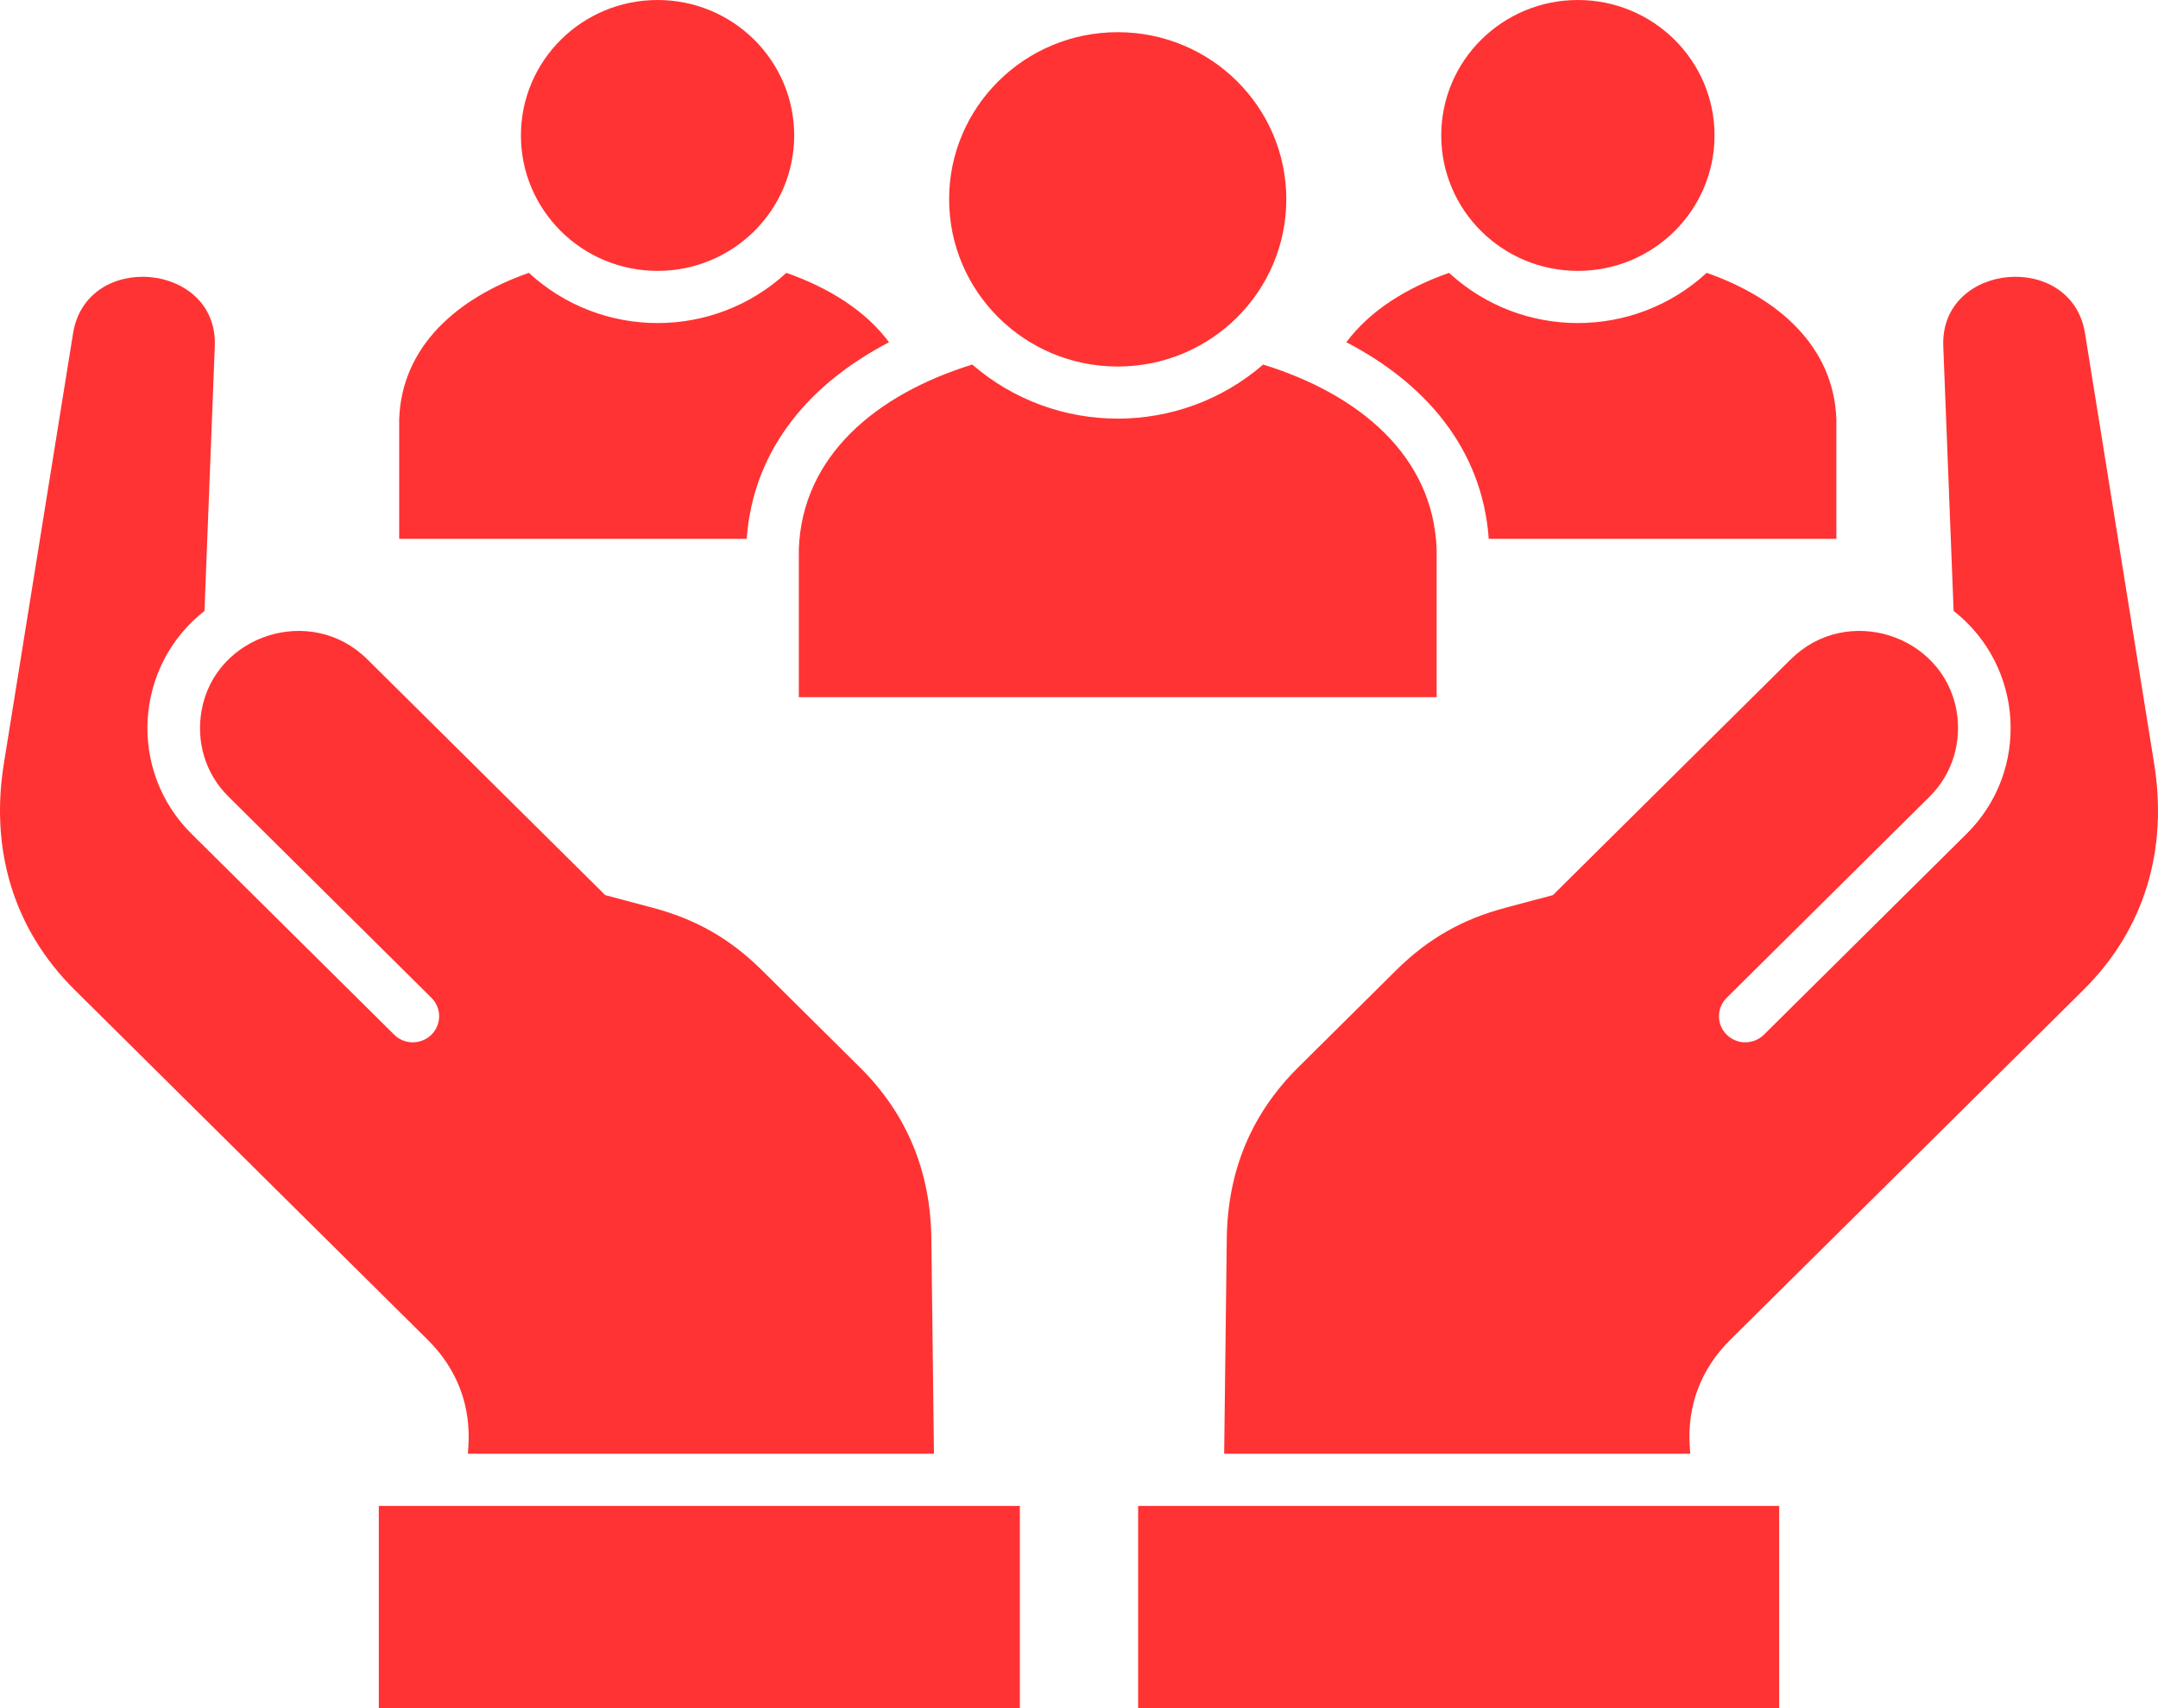 <svg width="48" height="38" viewBox="0 0 48 38" fill="none" xmlns="http://www.w3.org/2000/svg">
<path fill-rule="evenodd" clip-rule="evenodd" d="M16.609 11.987H8.879V9.322C8.937 7.718 10.149 6.635 11.764 6.07C13.379 7.559 15.876 7.559 17.491 6.07C18.445 6.405 19.258 6.917 19.775 7.614C18.064 8.502 16.756 9.947 16.609 11.987L16.609 11.987ZM14.626 6.026C16.305 6.026 17.665 4.677 17.665 3.013C17.665 1.349 16.305 0 14.626 0C12.947 0 11.587 1.349 11.587 3.013C11.587 4.677 12.947 6.026 14.626 6.026ZM33.114 11.987H40.846V9.322C40.785 7.718 39.574 6.635 37.962 6.07C36.344 7.559 33.846 7.559 32.231 6.07C31.277 6.405 30.464 6.917 29.947 7.614C31.659 8.502 32.967 9.947 33.114 11.987L33.114 11.987ZM35.096 6.026C36.775 6.026 38.136 4.677 38.136 3.013C38.136 1.349 36.775 0 35.096 0C33.418 0 32.057 1.349 32.057 3.013C32.057 4.677 33.418 6.026 35.096 6.026ZM28.097 8.11C26.244 9.714 23.479 9.714 21.626 8.11C19.485 8.773 17.842 10.144 17.768 12.22V15.51H31.955V12.22C31.88 10.144 30.237 8.773 28.097 8.11ZM24.861 8.154C26.933 8.154 28.611 6.487 28.611 4.433C28.611 2.38 26.933 0.716 24.861 0.716C22.79 0.716 21.111 2.38 21.111 4.433C21.111 6.487 22.79 8.154 24.861 8.154ZM25.315 38H39.574V33.501H25.315V38ZM47.915 16.993L46.377 7.416C46.081 5.569 43.152 5.832 43.224 7.699L43.454 13.591C45.022 14.819 45.157 17.147 43.744 18.548L39.234 23.019C39.004 23.244 38.634 23.244 38.407 23.019C38.352 22.965 38.309 22.901 38.279 22.831C38.25 22.76 38.235 22.685 38.235 22.608C38.235 22.532 38.25 22.456 38.279 22.386C38.309 22.315 38.352 22.251 38.407 22.197L42.917 17.725C43.443 17.204 43.639 16.489 43.517 15.801C43.213 14.123 41.084 13.426 39.831 14.668L34.541 19.913L33.49 20.193C32.525 20.448 31.759 20.886 31.053 21.586L28.88 23.741C27.82 24.791 27.306 26.068 27.287 27.551L27.229 32.341H37.596L37.586 32.196C37.522 31.275 37.829 30.458 38.487 29.805L46.344 22.019C47.713 20.662 48.219 18.888 47.915 16.993H47.915ZM8.426 38H22.685V33.501H8.426V38ZM10.417 32.196L10.406 32.341H20.774L20.716 27.551C20.697 26.068 20.182 24.791 19.123 23.741L16.949 21.586C16.244 20.886 15.478 20.448 14.513 20.193L13.462 19.913L8.171 14.668C6.919 13.426 4.786 14.123 4.485 15.801C4.361 16.489 4.557 17.204 5.085 17.725L9.596 22.197C9.65 22.251 9.693 22.315 9.723 22.386C9.752 22.456 9.768 22.532 9.768 22.608C9.768 22.685 9.752 22.76 9.723 22.831C9.693 22.901 9.65 22.965 9.596 23.019C9.366 23.244 8.995 23.244 8.769 23.019L4.258 18.548C2.845 17.147 2.98 14.819 4.548 13.591L4.778 7.699C4.85 5.832 1.921 5.569 1.625 7.416L0.085 16.993C-0.219 18.888 0.29 20.662 1.659 22.019L9.513 29.805C10.171 30.458 10.481 31.275 10.417 32.196H10.417Z" fill="#FF3333"/>
</svg>
